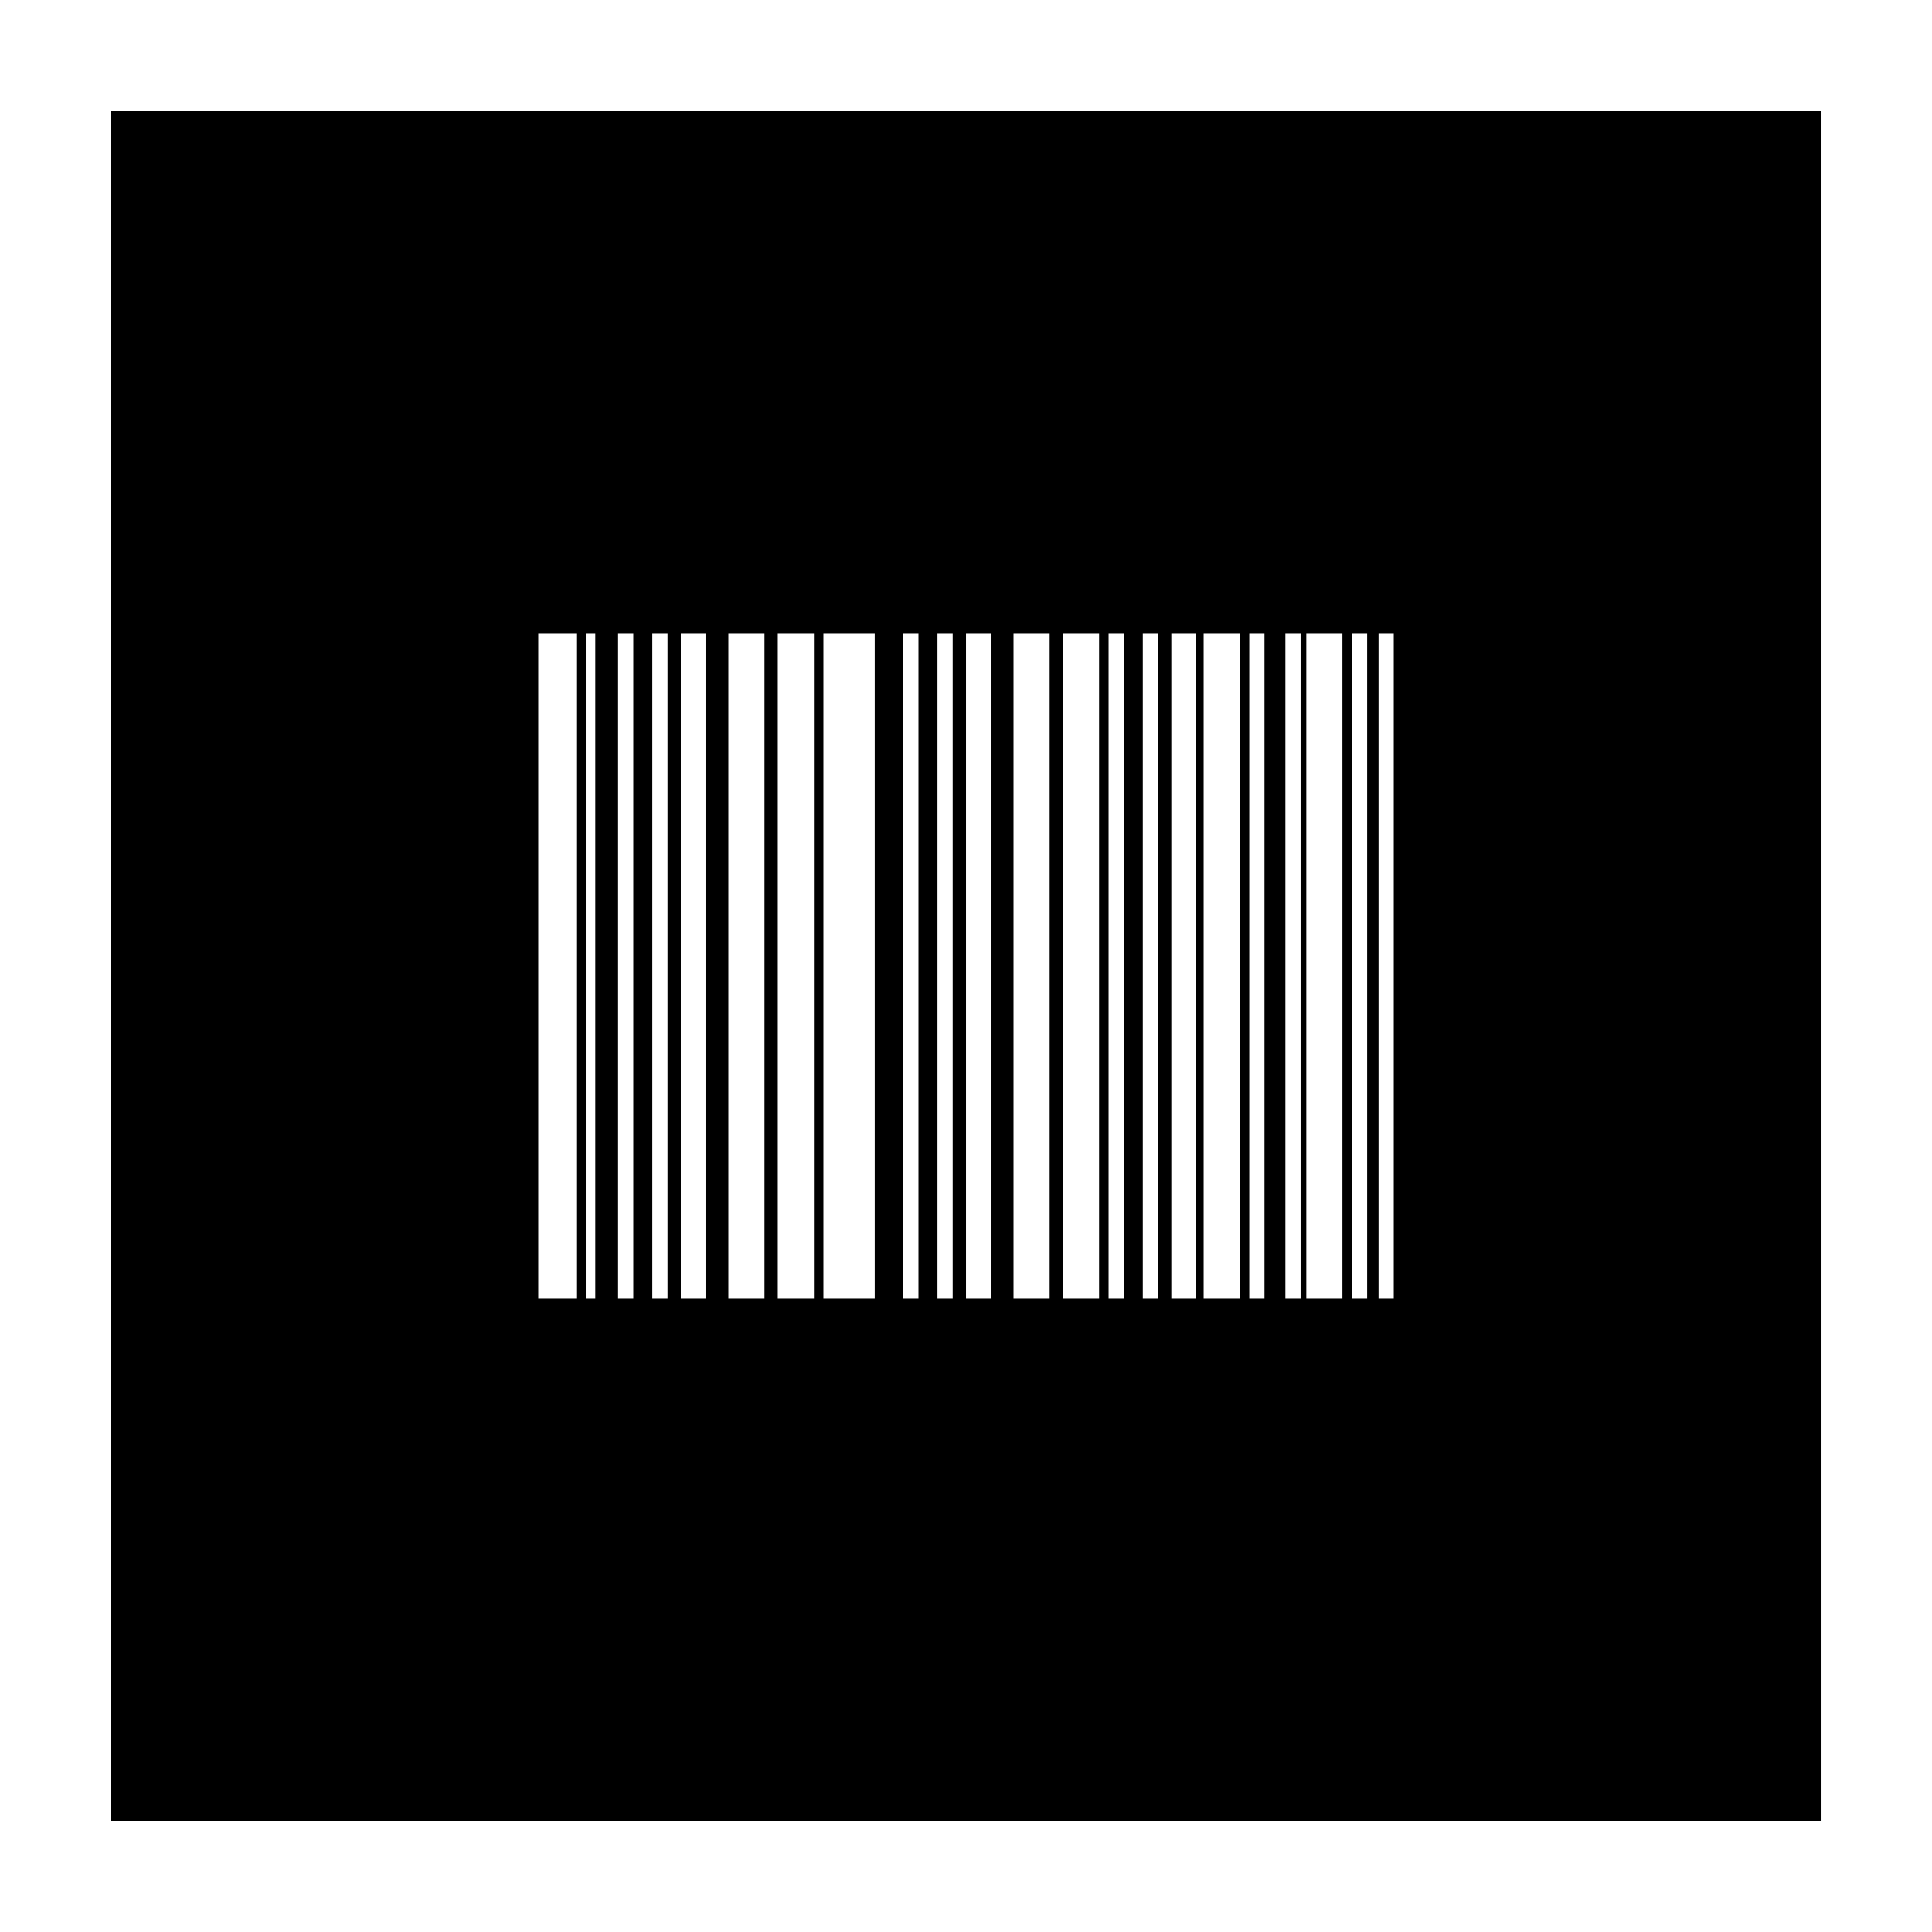 <?xml version="1.0" encoding="UTF-8"?>
<!-- Uploaded to: ICON Repo, www.svgrepo.com, Generator: ICON Repo Mixer Tools -->
<svg fill="#000000" width="800px" height="800px" version="1.1" viewBox="144 144 512 512" xmlns="http://www.w3.org/2000/svg">
 <path d="m173.29 626.71h453.43l-0.004-453.43h-453.43zm336.04-314.88h4.031v176.33h-4.031zm-7.051 0h4.031v176.33h-4.031zm-12.094 0h9.574v176.33h-9.574zm-5.543 0h4.031v176.33h-4.031zm-9.57 0h4.031v176.33h-4.031zm-12.09 0h9.574v176.33h-9.574zm-8.566 0h6.551v176.33h-6.551zm-7.559 0h4.031v176.33h-4.031zm-9.066 0h4.031v176.33h-4.031zm-12.094 0h9.574v176.33h-9.574zm-13.098 0h9.574v176.33h-9.574zm-12.594 0h6.551v176.33h-6.551zm-7.559 0h4.031v176.33h-4.031zm-9.07 0h4.031v176.33h-4.031zm-21.16 0h13.602v176.33h-13.602zm-12.09 0h9.574v176.33h-9.574zm-13.098 0h9.574v176.33h-9.574zm-12.598 0h6.551v176.33h-6.551zm-7.555 0h4.031v176.33h-4.031zm-9.07 0h4.031v176.33h-4.031zm-8.562 0h2.519v176.33h-2.519zm-12.598 0h10.078v176.33h-10.078z"/>
</svg>